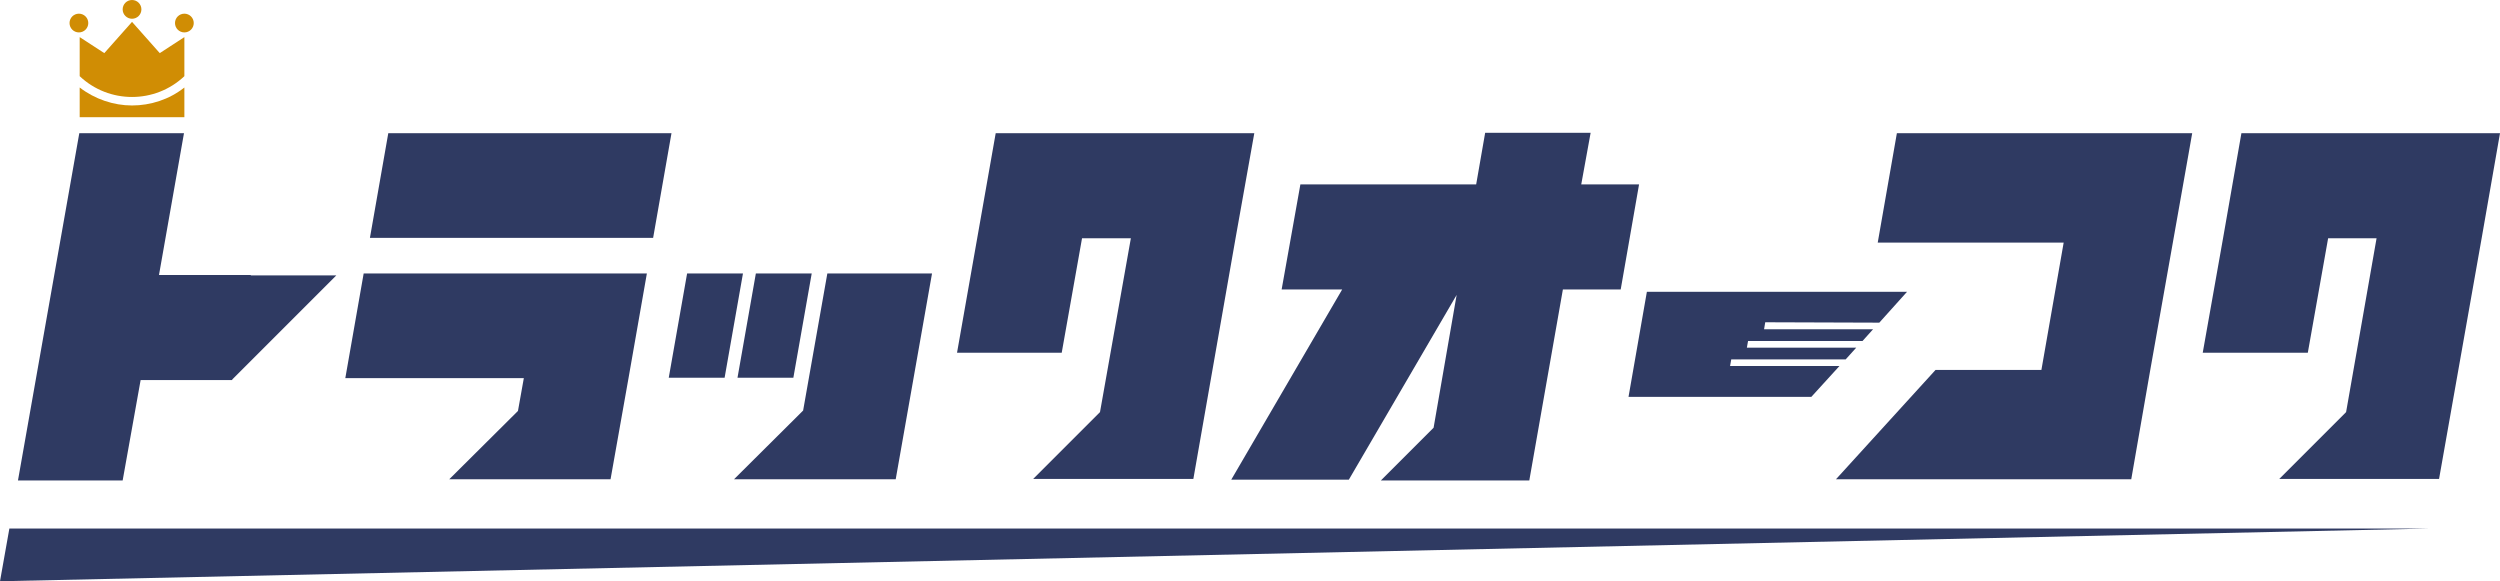 <?xml version="1.0" encoding="UTF-8"?>
<svg xmlns="http://www.w3.org/2000/svg" version="1.1" viewBox="0 0 640 148.8">
  <defs>
    <style>
      .cls-1 {
        fill: #d08d04;
      }

      .cls-2 {
        fill: #2f3a62;
      }
    </style>
  </defs>
  <!-- Generator: Adobe Illustrator 28.6.0, SVG Export Plug-In . SVG Version: 1.2.0 Build 709)  -->
  <g>
    <g id="_レイヤー_1" data-name="レイヤー_1">
      <g>
        <g>
          <polygon class="cls-2" points="99.4 34.1 94.7 60.9 167.2 60.9 171.9 34.1 99.4 34.1"/>
          <polygon class="cls-2" points="93.1 70 88.4 96.8 134.1 96.8 132.6 105.2 115 122.7 134.4 122.7 134.4 122.7 156.3 122.7 160.9 96.8 165.6 70 138.8 70 93.1 70"/>
          <polygon class="cls-2" points="205.6 105.1 187.9 122.7 207.3 122.7 207.3 122.7 229.3 122.7 238.6 70 211.8 70 205.6 105.1"/>
          <polygon class="cls-2" points="203.1 96.7 207.8 70 193.5 70 188.8 96.7 203.1 96.7"/>
          <polygon class="cls-2" points="175.9 70 171.2 96.7 185.5 96.7 190.2 70 175.9 70"/>
          <polygon class="cls-2" points="64.2 70.4 40.7 70.4 47.1 34.1 20.3 34.1 4.6 123 31.4 123 36 97.3 59.4 97.3 59.4 97.3 59.5 97.1 86.1 70.5 64.2 70.5 64.2 70.4"/>
          <polygon class="cls-2" points="480.7 62.1 528.3 62.1 522.6 94.7 495.5 94.7 470 122.7 545.6 122.7 550.4 95.1 560.2 39.8 561.2 34.1 485.6 34.1 480.7 62.1"/>
          <polygon class="cls-2" points="442.9 93.7 443.2 92 472.5 92 475.2 89 447.2 89 447.5 87.3 476.8 87.3 479.5 84.3 451.6 84.3 451.9 82.5 481.1 82.6 488.2 74.7 421.6 74.7 416.9 101.6 463.7 101.6 470.9 93.7 442.9 93.7"/>
          <polygon class="cls-2" points="640 34.1 613.1 34.1 600.7 34.1 573.8 34.1 569.1 61 569.1 61 563.9 90.3 590.8 90.3 596 61 608.4 61 600.6 105.5 583.5 122.6 597.5 122.6 602.9 122.6 624.4 122.6 635.3 61 635.3 61 640 34.1"/>
          <polygon class="cls-2" points="316.3 61 321.1 34.1 294.2 34.1 281.7 34.1 254.9 34.1 245 90.3 271.8 90.3 277 61 289.5 61 281.6 105.5 264.5 122.6 278.6 122.6 283.9 122.6 305.5 122.6 316.3 61 316.3 61"/>
          <polygon class="cls-2" points="419.6 47.2 404.8 47.2 407.2 34 380.2 34 377.9 47.2 332.9 47.2 328.1 74.1 343.6 74.1 315.2 122.8 345.3 122.8 372.9 75.5 367 109.5 353.5 123 364.6 123 364.6 123 391.5 123 400.1 74.1 414.9 74.1 419.6 47.2"/>
        </g>
        <polygon class="cls-2" points="0 148.8 2.4 135.3 622.1 135.3 0 148.8"/>
        <g>
          <g>
            <path class="cls-1" d="M47.2,19.5v-10l-6.3,4.1-7.1-8-7.1,8-6.3-4.1v10c7.5,7.1,19.3,7.1,26.8,0Z"/>
            <path class="cls-1" d="M33.8,27c-4.7,0-9.5-1.6-13.4-4.6v7.6h26.8v-7.6c-3.9,3.1-8.7,4.6-13.4,4.6Z"/>
          </g>
          <circle class="cls-1" cx="33.8" cy="2.4" r="2.4"/>
          <circle class="cls-1" cx="20.2" cy="5.9" r="2.4"/>
          <circle class="cls-1" cx="47.2" cy="5.9" r="2.4"/>
        </g>
      </g>
    </g>
  </g>
</svg>